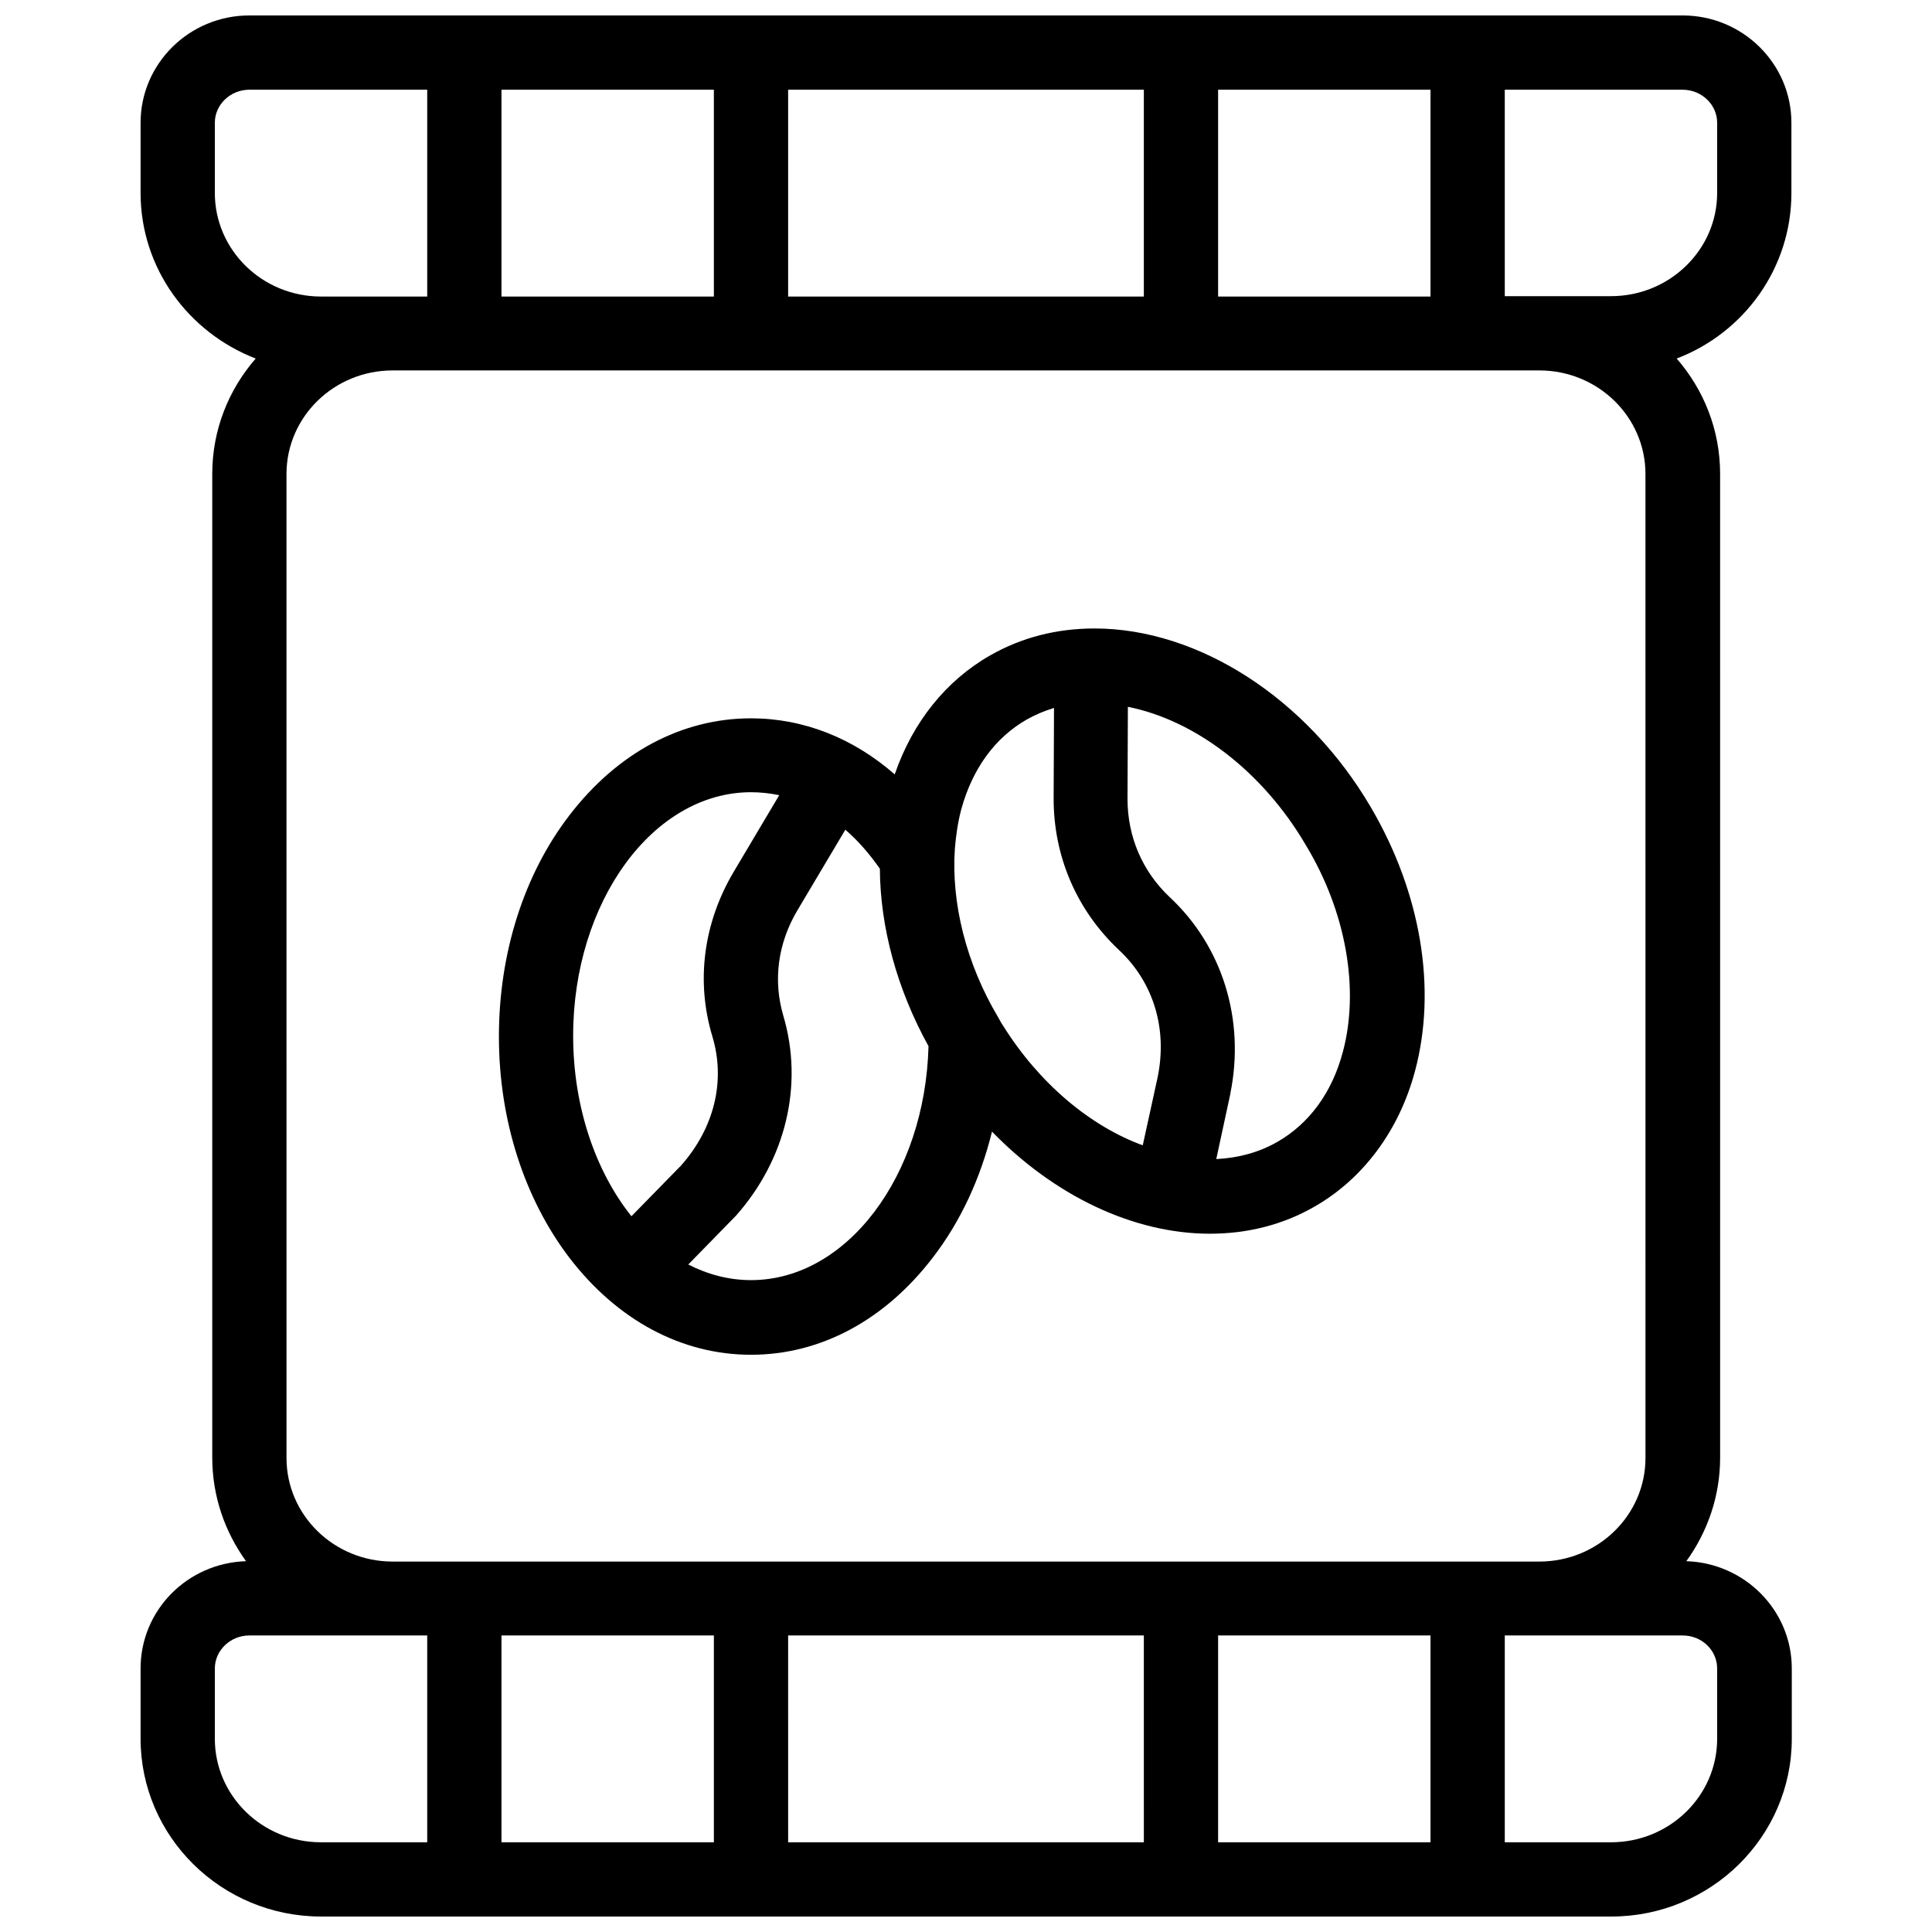 <?xml version="1.0" encoding="UTF-8"?>
<!-- Uploaded to: ICON Repo, www.svgrepo.com, Generator: ICON Repo Mixer Tools -->
<svg width="800px" height="800px" version="1.1" viewBox="144 144 512 512" xmlns="http://www.w3.org/2000/svg">
 <defs>
  <clipPath id="a">
   <path d="m181 148.09h438v503.81h-438z"/>
  </clipPath>
 </defs>
 <g clip-path="url(#a)">
  <path d="m618.74 195.13v-18.598c0-15.645-12.891-28.438-28.832-28.438h-379.82c-15.941 0-28.832 12.793-28.832 28.438v18.598c0 19.977 12.695 37 30.504 43.887-7.184 8.266-11.512 18.895-11.512 30.602v260.66c0 10.234 3.344 19.68 8.953 27.453-15.547 0.492-27.945 12.988-27.945 28.438v18.598c0 25.977 21.453 47.133 47.824 47.133h341.94c26.371 0 47.824-21.156 47.824-47.133v-18.598c0-15.449-12.496-27.945-27.945-28.438 5.609-7.773 8.953-17.219 8.953-27.453l-0.004-260.66c0-11.711-4.328-22.336-11.512-30.602 17.812-6.789 30.406-23.91 30.406-43.887zm-38.672 335.25c0 15.152-12.594 27.453-28.141 27.453h-303.86c-15.547 0-28.141-12.301-28.141-27.453l-0.004-260.76c0-15.152 12.594-27.453 28.141-27.453h303.86c15.547 0 28.141 12.301 28.141 27.453zm-303.17 47.035h56.285v54.809h-56.285zm75.965 0h94.266l0.004 54.809h-94.266zm113.95 0h56.285v54.809h-56.285zm-113.95-354.83v-54.809h94.266v54.809zm-19.68 0h-56.285v-54.809h56.285zm189.91 0h-56.285v-54.809h56.285zm-322.16-27.453v-18.598c0-4.82 4.133-8.758 9.152-8.758h47.133v54.809h-28.141c-15.547 0-28.145-12.301-28.145-27.453zm0 409.64v-18.598c0-4.82 4.133-8.758 9.152-8.758h47.133v54.809h-28.141c-15.547 0-28.145-12.301-28.145-27.453zm398.13-18.598v18.598c0 15.152-12.594 27.453-28.141 27.453h-28.141v-54.809h47.129c5.117 0 9.152 3.938 9.152 8.758zm0-391.04c0 15.055-12.594 27.355-28.141 27.355h-28.141l-0.004-54.711h47.133c5.019 0 9.152 3.938 9.152 8.758z"/>
 </g>
 <path d="m434.05 310.55c-9.938 0-19.285 2.363-27.551 7.086-11.809 6.691-20.664 17.809-25.387 31.586-11.02-9.645-24.207-14.859-38.082-14.859-18.402 0-35.426 9.152-48.117 25.684-12.102 15.742-18.695 36.605-18.695 58.648 0 22.043 6.691 42.902 18.695 58.648 12.695 16.531 29.719 25.684 48.117 25.684 18.402 0 35.426-9.152 48.117-25.684 7.379-9.543 12.695-21.059 15.742-33.457 16.434 16.926 37.391 27.059 57.762 27.059 9.938 0 19.285-2.363 27.551-7.086 12.988-7.379 22.535-20.172 26.766-35.918 5.902-21.941 1.574-47.43-11.711-70.062-16.926-28.828-45.656-47.328-73.207-47.328zm-91.023 43.395c2.559 0 5.117 0.297 7.477 0.789l-12.102 20.367c-7.969 13.48-10.035 28.93-5.609 43.59 3.543 11.809 0.492 24.207-8.266 34.145l-13.188 13.48c-9.445-11.809-15.449-28.93-15.449-47.824 0.004-35.516 21.16-64.547 47.137-64.547zm0 129.3c-5.805 0-11.414-1.477-16.629-4.133l12.301-12.594c0.098-0.098 0.195-0.195 0.297-0.297 13.285-14.957 18.008-34.734 12.594-53.039-2.754-9.348-1.477-19.188 3.738-27.945l12.695-21.352c3.344 2.856 6.394 6.394 9.152 10.332 0.098 15.547 4.527 31.883 12.891 47.035-0.887 34.34-21.652 61.992-47.039 61.992zm66.816-67.406c-0.492-0.688-0.887-1.477-1.277-2.164-8.562-14.367-12.5-30.406-11.516-44.773 0.297-3.543 0.789-6.988 1.672-10.332 2.953-10.824 8.953-19.09 17.418-23.91 2.262-1.277 4.625-2.262 7.184-3.051l-0.098 23.715c-0.098 15.547 6.102 29.914 17.32 40.441 9.152 8.562 12.891 20.859 10.234 33.75l-3.938 18.008c-13.977-5.113-27.457-16.43-37-31.684zm90.035 6.891c-2.856 10.824-8.953 19.09-17.418 23.91-4.82 2.754-10.234 4.231-16.137 4.527l3.738-17.32v-0.098c3.938-19.484-2.066-38.965-16.137-52.055-7.184-6.789-11.121-15.941-11.121-25.977l0.098-24.402c17.809 3.543 35.719 17.121 47.133 36.605 10.73 17.711 14.273 38.277 9.844 54.809z"/>
</svg>